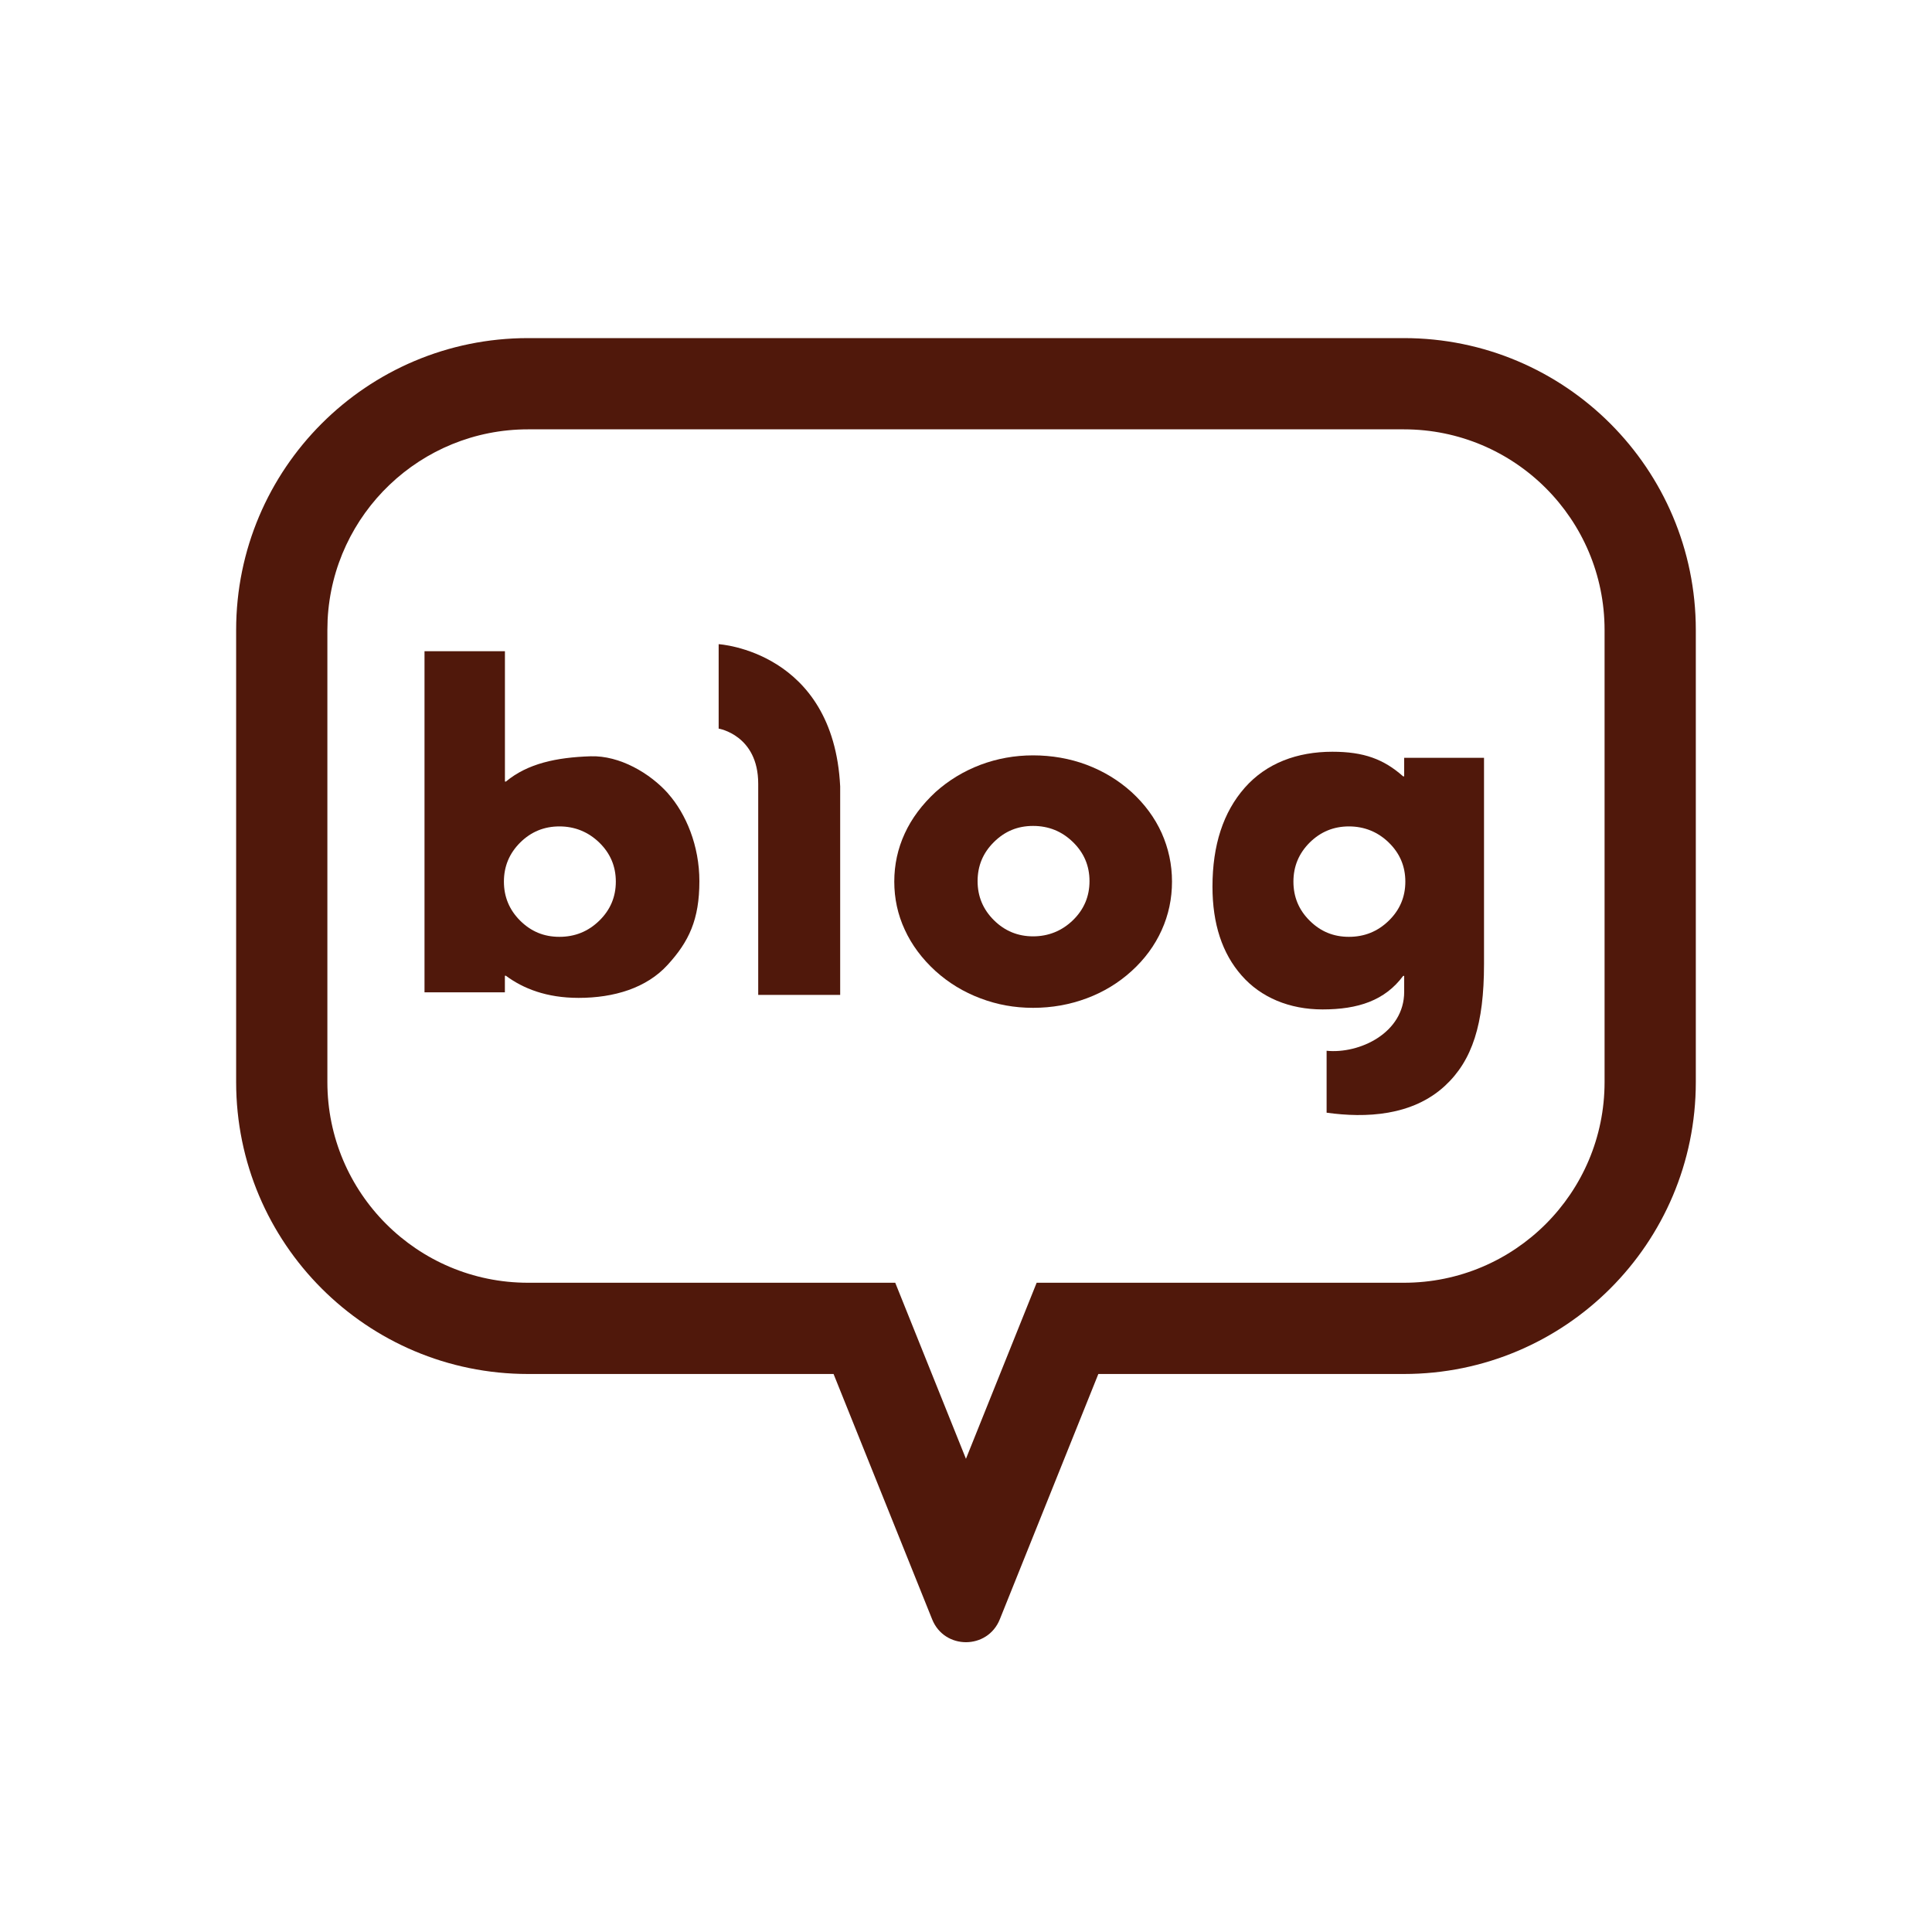 <svg width="40" height="40" viewBox="0 0 40 40" fill="none" xmlns="http://www.w3.org/2000/svg">
<path d="M18.535 26.558L19.999 30.203L21.463 26.558H29.066V28.447H22.74L20.7 33.526C20.446 34.158 19.552 34.158 19.299 33.526L17.258 28.447H10.933V26.558H18.535ZM33.221 22.403V13.044C33.221 10.749 31.361 8.889 29.066 8.889H10.933C8.71 8.889 6.894 10.635 6.783 12.83L6.778 13.044V22.403C6.778 24.698 8.638 26.558 10.933 26.558V28.447C7.595 28.447 4.889 25.741 4.889 22.403V13.044C4.889 9.706 7.595 7 10.933 7H29.066C32.404 7 35.11 9.706 35.11 13.044V22.403C35.11 25.741 32.404 28.447 29.066 28.447V26.558C31.361 26.558 33.221 24.698 33.221 22.403Z" fill="#50180B"/>
<path d="M15.698 20.598V16.226C15.698 15.218 14.879 15.085 14.879 15.085V13.337C14.879 13.337 17.256 13.477 17.395 16.282V20.598H15.698Z" fill="#50180B"/>
<path d="M18.515 18.253C18.515 17.903 18.587 17.57 18.732 17.256C18.875 16.944 19.089 16.659 19.369 16.399C19.641 16.155 19.951 15.967 20.298 15.835C20.644 15.705 21.008 15.639 21.389 15.639C21.77 15.639 22.148 15.703 22.499 15.835C22.848 15.967 23.158 16.155 23.428 16.399C23.7 16.648 23.908 16.93 24.051 17.246C24.192 17.563 24.265 17.897 24.265 18.252C24.265 18.606 24.194 18.942 24.051 19.258C23.908 19.575 23.7 19.858 23.428 20.105C23.158 20.35 22.848 20.539 22.499 20.669C22.148 20.8 21.779 20.866 21.389 20.866C20.999 20.866 20.642 20.8 20.298 20.669C19.951 20.539 19.641 20.35 19.369 20.105C19.087 19.847 18.875 19.561 18.732 19.248C18.587 18.936 18.515 18.603 18.515 18.252V18.253ZM20.24 18.243C20.24 18.559 20.353 18.829 20.578 19.052C20.802 19.274 21.073 19.386 21.389 19.386C21.705 19.386 21.985 19.274 22.214 19.052C22.443 18.829 22.557 18.559 22.557 18.243C22.557 17.926 22.443 17.657 22.214 17.434C21.985 17.211 21.711 17.1 21.389 17.1C21.067 17.1 20.803 17.211 20.578 17.434C20.352 17.657 20.24 17.926 20.24 18.243Z" fill="#50180B"/>
<path d="M13.833 16.429C13.456 16.007 12.83 15.639 12.228 15.658C11.521 15.681 10.925 15.807 10.475 16.181H10.454V13.483H8.789V20.545H10.453V20.202H10.474C10.832 20.467 11.315 20.66 11.979 20.66C12.712 20.66 13.385 20.457 13.823 19.976C14.263 19.495 14.48 19.04 14.48 18.244C14.48 17.512 14.206 16.851 13.831 16.429H13.833ZM12.407 19.062C12.178 19.285 11.904 19.396 11.582 19.396C11.259 19.396 10.996 19.285 10.77 19.062C10.546 18.839 10.433 18.569 10.433 18.253C10.433 17.936 10.546 17.667 10.77 17.444C10.995 17.221 11.265 17.11 11.582 17.11C11.898 17.11 12.176 17.221 12.407 17.444C12.636 17.667 12.75 17.936 12.75 18.253C12.75 18.569 12.636 18.839 12.407 19.062Z" fill="#50180B"/>
<path d="M29.072 15.689V16.074H29.051C28.649 15.718 28.238 15.564 27.586 15.564C26.857 15.564 26.221 15.8 25.773 16.307C25.326 16.814 25.103 17.497 25.103 18.358C25.103 19.126 25.304 19.74 25.706 20.196C26.106 20.653 26.698 20.899 27.381 20.899C28.118 20.899 28.672 20.715 29.051 20.205H29.072V20.535C29.072 21.389 28.143 21.823 27.466 21.755V23.037C28.277 23.15 29.239 23.106 29.915 22.482C30.484 21.956 30.725 21.2 30.725 19.96V15.69H29.072V15.689ZM28.753 19.062C28.524 19.285 28.25 19.396 27.928 19.396C27.606 19.396 27.341 19.285 27.116 19.062C26.89 18.839 26.779 18.569 26.779 18.253C26.779 17.936 26.892 17.667 27.116 17.444C27.341 17.221 27.612 17.11 27.928 17.11C28.244 17.11 28.524 17.221 28.753 17.444C28.982 17.667 29.096 17.936 29.096 18.253C29.096 18.569 28.982 18.839 28.753 19.062Z" fill="#50180B"/>
</svg>
